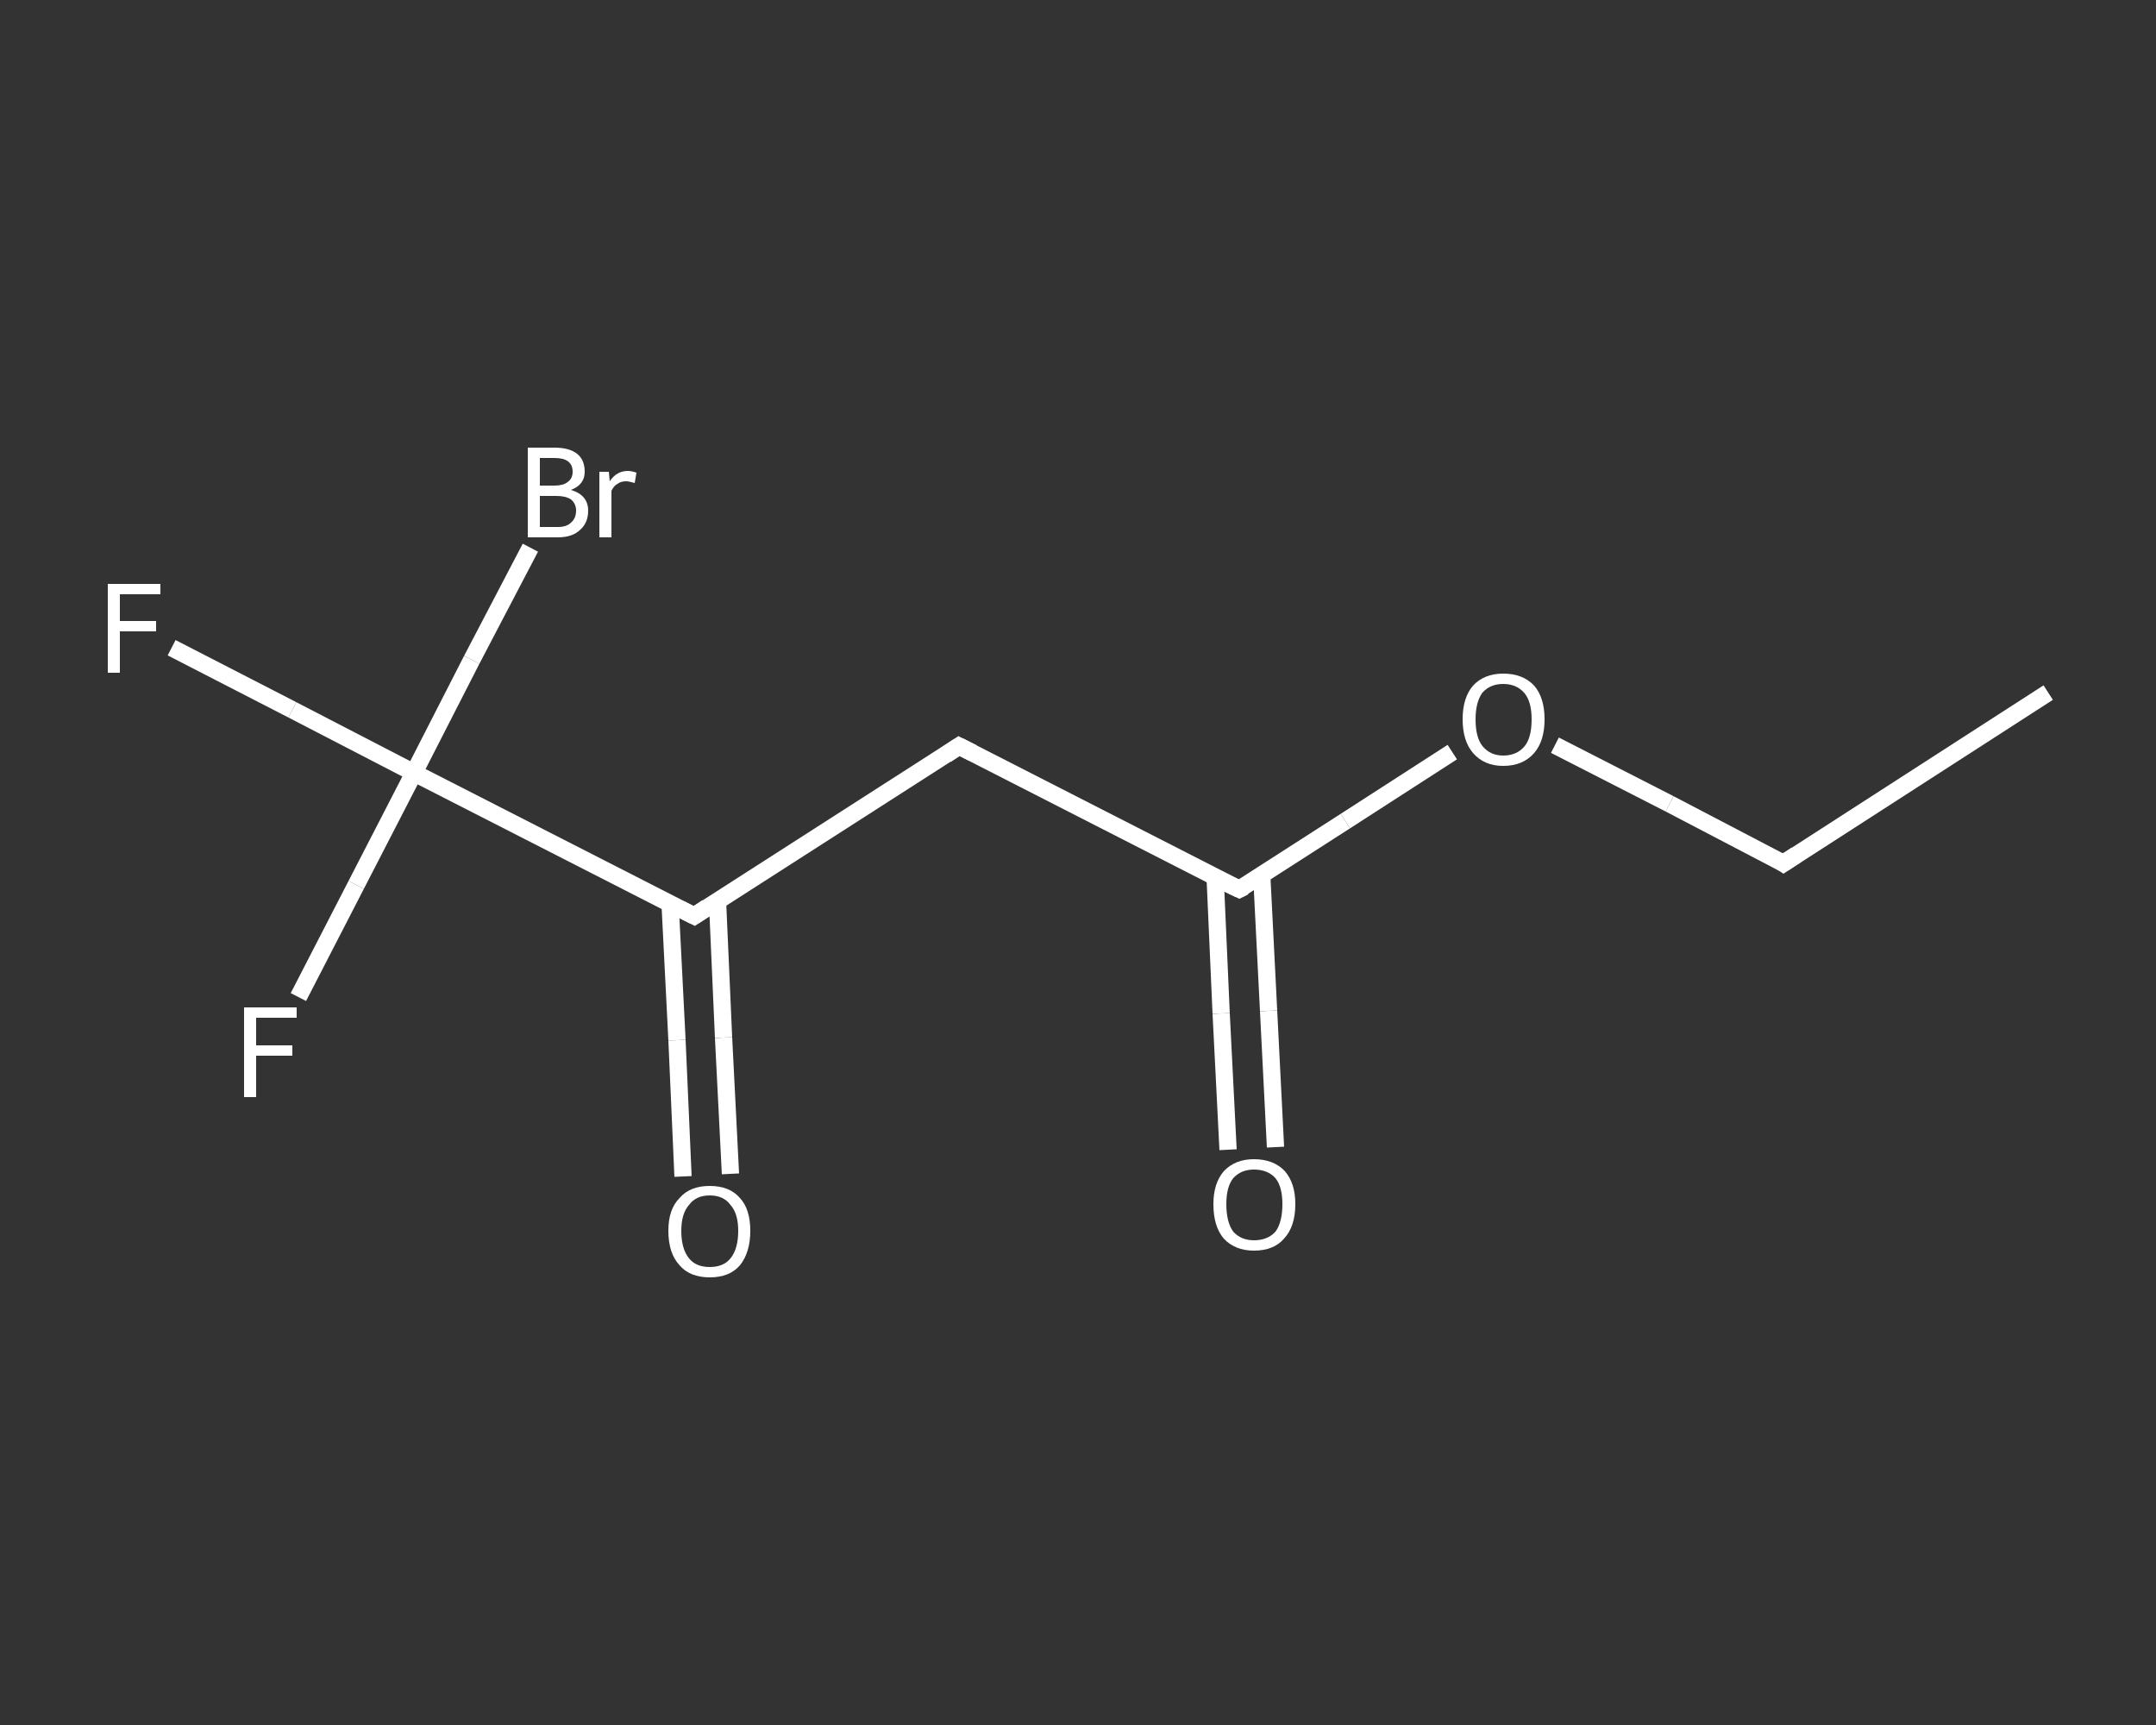 <?xml version='1.0' encoding='iso-8859-1'?>
<svg version='1.1' baseProfile='full'
              xmlns='http://www.w3.org/2000/svg'
                      xmlns:rdkit='http://www.rdkit.org/xml'
                      xmlns:xlink='http://www.w3.org/1999/xlink'
                  xml:space='preserve'
width='250px' height='200px' viewBox='0 0 250 200'>
<rect x="0" y="0" width="250" height="200" fill="#333333" stroke="none"/>
<!-- END OF HEADER -->
<rect style='opacity:1.0;fill:transparent;stroke:none' width='250.0' height='200.0' x='0.0' y='0.0'> </rect>
<path class='bond-0 atom-0 atom-1' d='M 237.5,80.3 L 206.8,100.1' style='fill:none;fill-rule:evenodd;stroke:#FFFFFF;stroke-width:2.0px;stroke-linecap:butt;stroke-linejoin:miter;stroke-opacity:1' />
<path class='bond-1 atom-1 atom-2' d='M 206.8,100.1 L 193.6,93.2' style='fill:none;fill-rule:evenodd;stroke:#FFFFFF;stroke-width:2.0px;stroke-linecap:butt;stroke-linejoin:miter;stroke-opacity:1' />
<path class='bond-1 atom-1 atom-2' d='M 193.6,93.2 L 180.3,86.4' style='fill:none;fill-rule:evenodd;stroke:#FFFFFF;stroke-width:2.0px;stroke-linecap:butt;stroke-linejoin:miter;stroke-opacity:1' />
<path class='bond-2 atom-2 atom-3' d='M 168.4,87.2 L 156.0,95.2' style='fill:none;fill-rule:evenodd;stroke:#FFFFFF;stroke-width:2.0px;stroke-linecap:butt;stroke-linejoin:miter;stroke-opacity:1' />
<path class='bond-2 atom-2 atom-3' d='M 156.0,95.2 L 143.7,103.1' style='fill:none;fill-rule:evenodd;stroke:#FFFFFF;stroke-width:2.0px;stroke-linecap:butt;stroke-linejoin:miter;stroke-opacity:1' />
<path class='bond-3 atom-3 atom-4' d='M 140.9,101.7 L 141.6,117.5' style='fill:none;fill-rule:evenodd;stroke:#FFFFFF;stroke-width:2.0px;stroke-linecap:butt;stroke-linejoin:miter;stroke-opacity:1' />
<path class='bond-3 atom-3 atom-4' d='M 141.6,117.5 L 142.4,133.3' style='fill:none;fill-rule:evenodd;stroke:#FFFFFF;stroke-width:2.0px;stroke-linecap:butt;stroke-linejoin:miter;stroke-opacity:1' />
<path class='bond-3 atom-3 atom-4' d='M 146.3,101.4 L 147.1,117.2' style='fill:none;fill-rule:evenodd;stroke:#FFFFFF;stroke-width:2.0px;stroke-linecap:butt;stroke-linejoin:miter;stroke-opacity:1' />
<path class='bond-3 atom-3 atom-4' d='M 147.1,117.2 L 147.9,133.0' style='fill:none;fill-rule:evenodd;stroke:#FFFFFF;stroke-width:2.0px;stroke-linecap:butt;stroke-linejoin:miter;stroke-opacity:1' />
<path class='bond-4 atom-3 atom-5' d='M 143.7,103.1 L 111.2,86.5' style='fill:none;fill-rule:evenodd;stroke:#FFFFFF;stroke-width:2.0px;stroke-linecap:butt;stroke-linejoin:miter;stroke-opacity:1' />
<path class='bond-5 atom-5 atom-6' d='M 111.2,86.5 L 80.5,106.2' style='fill:none;fill-rule:evenodd;stroke:#FFFFFF;stroke-width:2.0px;stroke-linecap:butt;stroke-linejoin:miter;stroke-opacity:1' />
<path class='bond-6 atom-6 atom-7' d='M 77.7,104.8 L 78.5,120.6' style='fill:none;fill-rule:evenodd;stroke:#FFFFFF;stroke-width:2.0px;stroke-linecap:butt;stroke-linejoin:miter;stroke-opacity:1' />
<path class='bond-6 atom-6 atom-7' d='M 78.5,120.6 L 79.2,136.4' style='fill:none;fill-rule:evenodd;stroke:#FFFFFF;stroke-width:2.0px;stroke-linecap:butt;stroke-linejoin:miter;stroke-opacity:1' />
<path class='bond-6 atom-6 atom-7' d='M 83.2,104.5 L 83.9,120.3' style='fill:none;fill-rule:evenodd;stroke:#FFFFFF;stroke-width:2.0px;stroke-linecap:butt;stroke-linejoin:miter;stroke-opacity:1' />
<path class='bond-6 atom-6 atom-7' d='M 83.9,120.3 L 84.7,136.1' style='fill:none;fill-rule:evenodd;stroke:#FFFFFF;stroke-width:2.0px;stroke-linecap:butt;stroke-linejoin:miter;stroke-opacity:1' />
<path class='bond-7 atom-6 atom-8' d='M 80.5,106.2 L 48.0,89.6' style='fill:none;fill-rule:evenodd;stroke:#FFFFFF;stroke-width:2.0px;stroke-linecap:butt;stroke-linejoin:miter;stroke-opacity:1' />
<path class='bond-8 atom-8 atom-9' d='M 48.0,89.6 L 33.9,82.3' style='fill:none;fill-rule:evenodd;stroke:#FFFFFF;stroke-width:2.0px;stroke-linecap:butt;stroke-linejoin:miter;stroke-opacity:1' />
<path class='bond-8 atom-8 atom-9' d='M 33.9,82.3 L 19.9,75.1' style='fill:none;fill-rule:evenodd;stroke:#FFFFFF;stroke-width:2.0px;stroke-linecap:butt;stroke-linejoin:miter;stroke-opacity:1' />
<path class='bond-9 atom-8 atom-10' d='M 48.0,89.6 L 41.3,102.6' style='fill:none;fill-rule:evenodd;stroke:#FFFFFF;stroke-width:2.0px;stroke-linecap:butt;stroke-linejoin:miter;stroke-opacity:1' />
<path class='bond-9 atom-8 atom-10' d='M 41.3,102.6 L 34.6,115.6' style='fill:none;fill-rule:evenodd;stroke:#FFFFFF;stroke-width:2.0px;stroke-linecap:butt;stroke-linejoin:miter;stroke-opacity:1' />
<path class='bond-10 atom-8 atom-11' d='M 48.0,89.6 L 54.7,76.5' style='fill:none;fill-rule:evenodd;stroke:#FFFFFF;stroke-width:2.0px;stroke-linecap:butt;stroke-linejoin:miter;stroke-opacity:1' />
<path class='bond-10 atom-8 atom-11' d='M 54.7,76.5 L 61.5,63.5' style='fill:none;fill-rule:evenodd;stroke:#FFFFFF;stroke-width:2.0px;stroke-linecap:butt;stroke-linejoin:miter;stroke-opacity:1' />
<path d='M 208.3,99.1 L 206.8,100.1 L 206.2,99.7' style='fill:none;stroke:#FFFFFF;stroke-width:2.0px;stroke-linecap:butt;stroke-linejoin:miter;stroke-opacity:1;' />
<path d='M 144.3,102.8 L 143.7,103.1 L 142.0,102.3' style='fill:none;stroke:#FFFFFF;stroke-width:2.0px;stroke-linecap:butt;stroke-linejoin:miter;stroke-opacity:1;' />
<path d='M 112.8,87.3 L 111.2,86.5 L 109.7,87.5' style='fill:none;stroke:#FFFFFF;stroke-width:2.0px;stroke-linecap:butt;stroke-linejoin:miter;stroke-opacity:1;' />
<path d='M 82.0,105.2 L 80.5,106.2 L 78.9,105.4' style='fill:none;stroke:#FFFFFF;stroke-width:2.0px;stroke-linecap:butt;stroke-linejoin:miter;stroke-opacity:1;' />
<path class='atom-2' d='M 169.6 83.4
Q 169.6 80.9, 170.8 79.5
Q 172.1 78.1, 174.3 78.1
Q 176.6 78.1, 177.9 79.5
Q 179.1 80.9, 179.1 83.4
Q 179.1 85.9, 177.9 87.3
Q 176.6 88.8, 174.3 88.8
Q 172.1 88.8, 170.8 87.3
Q 169.6 85.9, 169.6 83.4
M 174.3 87.6
Q 175.9 87.6, 176.8 86.5
Q 177.6 85.5, 177.6 83.4
Q 177.6 81.4, 176.8 80.4
Q 175.9 79.3, 174.3 79.3
Q 172.8 79.3, 171.9 80.3
Q 171.1 81.4, 171.1 83.4
Q 171.1 85.5, 171.9 86.5
Q 172.8 87.6, 174.3 87.6
' fill='#FFFFFF'/>
<path class='atom-4' d='M 140.7 139.6
Q 140.7 137.2, 141.9 135.8
Q 143.2 134.4, 145.4 134.4
Q 147.7 134.4, 149.0 135.8
Q 150.2 137.2, 150.2 139.6
Q 150.2 142.2, 148.9 143.6
Q 147.7 145.0, 145.4 145.0
Q 143.2 145.0, 141.9 143.6
Q 140.7 142.2, 140.7 139.6
M 145.4 143.8
Q 147.0 143.8, 147.9 142.8
Q 148.7 141.7, 148.7 139.6
Q 148.7 137.6, 147.9 136.6
Q 147.0 135.6, 145.4 135.6
Q 143.9 135.6, 143.0 136.6
Q 142.2 137.6, 142.2 139.6
Q 142.2 141.7, 143.0 142.8
Q 143.9 143.8, 145.4 143.8
' fill='#FFFFFF'/>
<path class='atom-7' d='M 77.5 142.7
Q 77.5 140.2, 78.8 138.9
Q 80.0 137.5, 82.3 137.5
Q 84.6 137.5, 85.8 138.9
Q 87.0 140.2, 87.0 142.7
Q 87.0 145.2, 85.8 146.7
Q 84.6 148.1, 82.3 148.1
Q 80.0 148.1, 78.8 146.7
Q 77.5 145.3, 77.5 142.7
M 82.3 146.9
Q 83.9 146.9, 84.7 145.9
Q 85.6 144.8, 85.6 142.7
Q 85.6 140.7, 84.7 139.7
Q 83.9 138.6, 82.3 138.6
Q 80.7 138.6, 79.9 139.7
Q 79.0 140.7, 79.0 142.7
Q 79.0 144.8, 79.9 145.9
Q 80.7 146.9, 82.3 146.9
' fill='#FFFFFF'/>
<path class='atom-9' d='M 12.5 67.7
L 18.6 67.7
L 18.6 68.9
L 13.9 68.9
L 13.9 72.0
L 18.1 72.0
L 18.1 73.2
L 13.9 73.2
L 13.9 78.0
L 12.5 78.0
L 12.5 67.7
' fill='#FFFFFF'/>
<path class='atom-10' d='M 28.3 116.8
L 34.4 116.8
L 34.4 118.0
L 29.7 118.0
L 29.7 121.2
L 33.9 121.2
L 33.9 122.4
L 29.7 122.4
L 29.7 127.2
L 28.3 127.2
L 28.3 116.8
' fill='#FFFFFF'/>
<path class='atom-11' d='M 66.2 56.8
Q 67.2 57.1, 67.7 57.7
Q 68.2 58.3, 68.2 59.2
Q 68.2 60.6, 67.3 61.4
Q 66.4 62.3, 64.7 62.3
L 61.2 62.3
L 61.2 51.9
L 64.3 51.9
Q 66.0 51.9, 66.9 52.6
Q 67.8 53.3, 67.8 54.7
Q 67.8 56.2, 66.2 56.8
M 62.6 53.1
L 62.6 56.3
L 64.3 56.3
Q 65.3 56.3, 65.8 55.9
Q 66.4 55.5, 66.4 54.7
Q 66.4 53.1, 64.3 53.1
L 62.6 53.1
M 64.7 61.1
Q 65.7 61.1, 66.2 60.6
Q 66.8 60.1, 66.8 59.2
Q 66.8 58.4, 66.2 57.9
Q 65.6 57.5, 64.5 57.5
L 62.6 57.5
L 62.6 61.1
L 64.7 61.1
' fill='#FFFFFF'/>
<path class='atom-11' d='M 70.6 54.7
L 70.7 55.8
Q 71.5 54.6, 72.8 54.6
Q 73.2 54.6, 73.8 54.8
L 73.6 56.0
Q 72.9 55.8, 72.6 55.8
Q 72.0 55.8, 71.6 56.1
Q 71.2 56.3, 70.9 56.9
L 70.9 62.3
L 69.5 62.3
L 69.5 54.7
L 70.6 54.7
' fill='#FFFFFF'/>
</svg>
